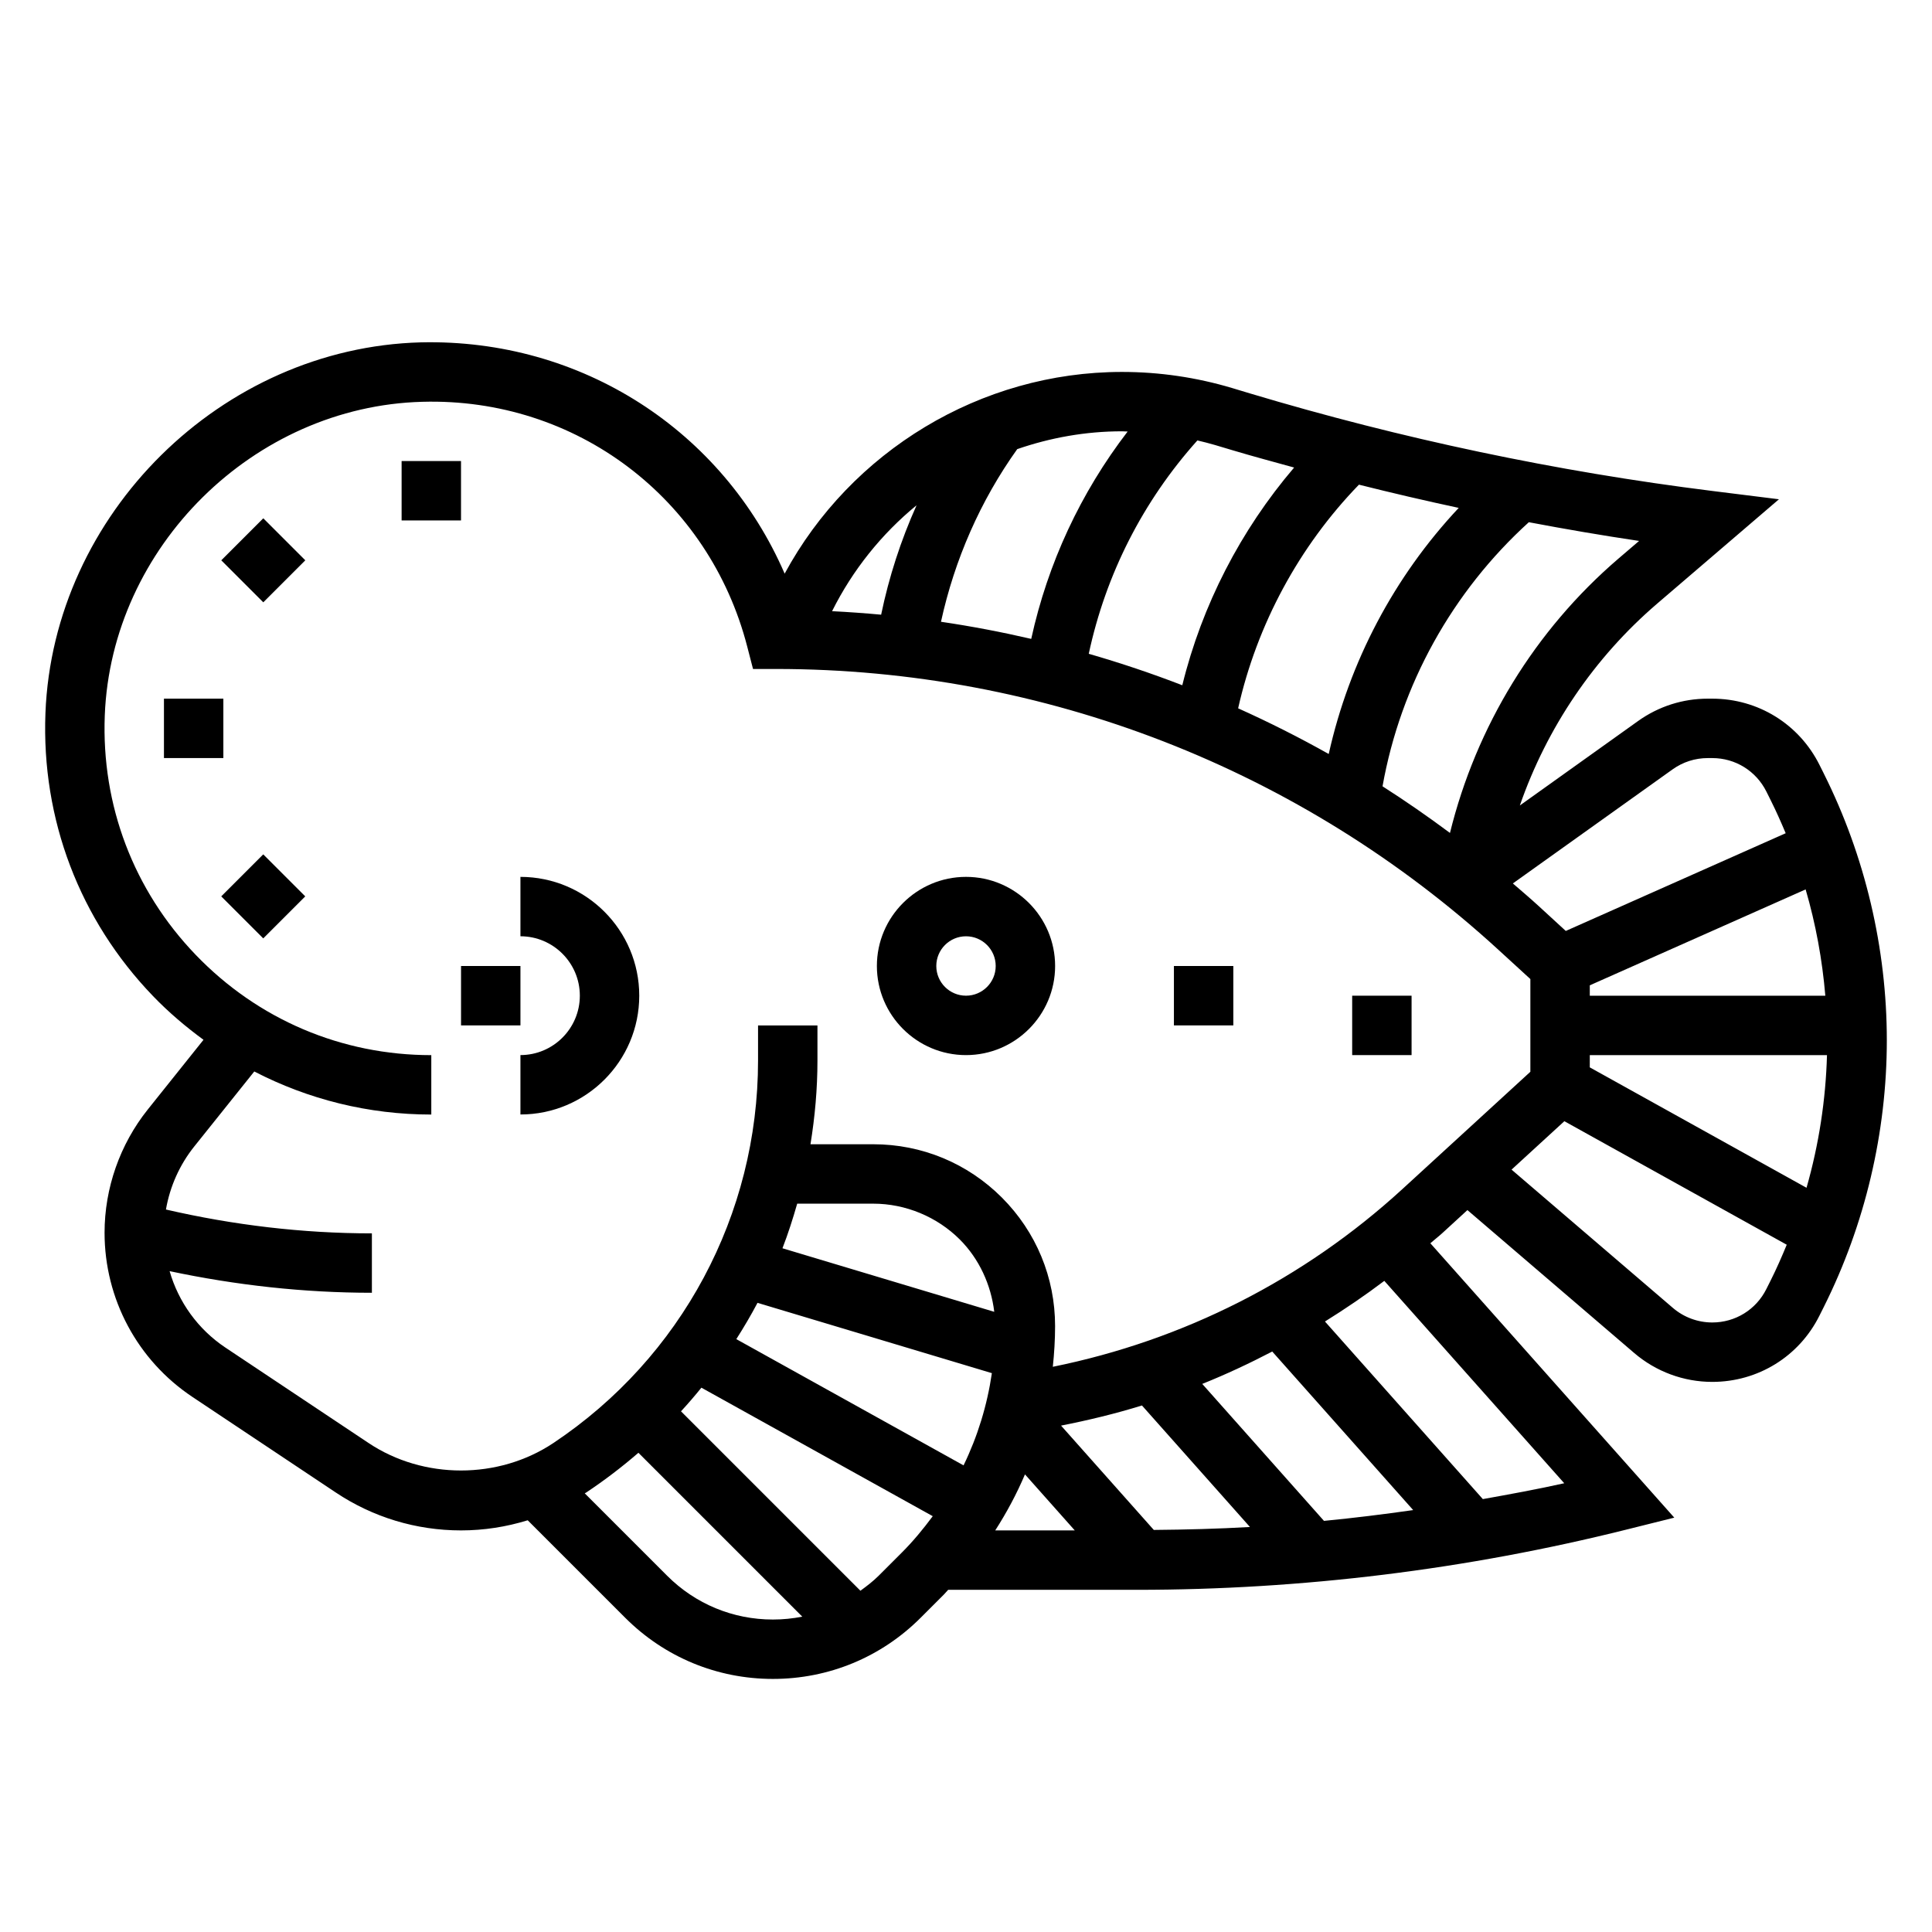 <?xml version="1.0" encoding="UTF-8"?>
<!-- Uploaded to: SVG Repo, www.svgrepo.com, Generator: SVG Repo Mixer Tools -->
<svg fill="#000000" width="800px" height="800px" version="1.1" viewBox="144 144 512 512" xmlns="http://www.w3.org/2000/svg">
 <g>
  <path d="m250.43 266.18h15.742v15.742h-15.742z"/>
  <path d="m202.64 292.49 11.133-11.133 11.133 11.133-11.133 11.133z"/>
  <path d="m187.45 329.15h15.742v15.742h-15.742z"/>
  <path d="m202.63 381.55 11.133-11.133 11.133 11.133-11.133 11.133z"/>
  <path d="m281.92 376.38v15.742c8.684 0 15.742 7.062 15.742 15.742 0 8.684-7.062 15.742-15.742 15.742v15.742c17.367 0 31.488-14.121 31.488-31.488 0-17.359-14.121-31.48-31.488-31.48z"/>
  <path d="m266.18 400h15.742v15.742h-15.742z"/>
  <path d="m400 376.38c-13.02 0-23.617 10.598-23.617 23.617s10.598 23.617 23.617 23.617 23.617-10.598 23.617-23.617c-0.004-13.023-10.598-23.617-23.617-23.617zm0 31.488c-4.344 0-7.871-3.527-7.871-7.871s3.527-7.871 7.871-7.871 7.871 3.527 7.871 7.871-3.527 7.871-7.871 7.871z"/>
  <path d="m455.1 400h15.742v15.742h-15.742z"/>
  <path d="m502.34 407.87h15.742v15.742h-15.742z"/>
  <path d="m627.35 349.04-1.156-2.312c-5.41-10.84-16.305-17.574-28.43-17.574h-1.18c-6.66 0-13.043 2.047-18.469 5.918l-31.34 22.387c7.164-20.617 19.672-39.156 36.391-53.492l32.273-27.656-17.664-2.203c-41.305-5.156-82.516-13.855-122.48-25.836l-4.754-1.434c-9.48-2.832-19.297-4.273-29.199-4.273-37.488 0-71.855 21.027-89.402 53.457-16.383-37.824-53.789-62.293-96.434-61.293-52.797 1.41-97.418 45.488-99.465 98.254-1.086 28.117 9.035 54.758 28.512 74.988 4.148 4.312 8.66 8.125 13.375 11.586l-14.766 18.469c-7.383 9.242-11.453 20.848-11.453 32.66 0 17.531 8.699 33.793 23.285 43.516l37.965 25.309c9.863 6.59 21.352 10.062 33.215 10.062 6.047 0 11.988-0.93 17.672-2.684l25.82 25.82c10.461 10.469 24.371 16.223 39.164 16.223s28.703-5.754 39.164-16.223l6.156-6.156c0.395-0.395 0.73-0.836 1.125-1.234h50.02c43.715 0 87.379-5.375 129.79-15.98l12.617-3.148-64.645-72.715c1.07-0.945 2.203-1.801 3.258-2.769l6.566-6.023 44.203 37.879c5.762 4.93 13.098 7.652 20.676 7.652 12.121 0 23.02-6.731 28.41-17.555l1.172-2.34c10.922-21.828 16.684-46.246 16.684-70.633 0-24.387-5.762-48.809-16.68-70.645zm-62.039 74.578h62.859c-0.332 11.879-2.156 23.719-5.422 35.156l-57.438-31.91zm0-15.742v-2.754l57.199-25.418c2.684 9.188 4.418 18.648 5.219 28.176zm21.953-59.992c2.738-1.953 5.961-2.984 9.32-2.984h1.18c6.117 0 11.609 3.402 14.344 8.871l1.156 2.32c1.426 2.859 2.723 5.769 3.961 8.723l-58.277 25.898-7.133-6.551c-2.258-2.07-4.582-4.047-6.894-6.039zm-14.336-55.867c-22.16 18.996-37.73 44.523-44.672 72.723-5.824-4.336-11.777-8.469-17.871-12.359 4.809-26.961 18.516-51.609 38.77-69.988 9.715 1.836 19.461 3.512 29.223 4.961zm-100.81 39.695c4.992-22.223 16.16-42.918 32.016-59.27 8.777 2.203 17.586 4.258 26.441 6.156-17.09 18.215-29 40.762-34.449 65.219-7.828-4.398-15.836-8.434-24.008-12.105zm-1.352-68.352c5.367 1.605 10.793 3.047 16.191 4.543-14.176 16.602-24.426 36.48-29.637 57.695-8.133-3.141-16.406-5.918-24.789-8.336 4.519-21.09 14.375-40.453 28.789-56.543 1.566 0.379 3.133 0.754 4.684 1.219zm-27.93-5c-12.453 16.215-21.152 34.875-25.551 54.953-7.887-1.828-15.863-3.352-23.914-4.535 3.582-16.414 10.422-32.07 20.207-45.754 8.801-3.039 18.152-4.723 27.758-4.723 0.508 0.004 1.004 0.051 1.5 0.059zm-55.934 19.539c-4.172 9.297-7.328 19.027-9.391 29-4.32-0.402-8.652-0.707-13.004-0.93 5.473-10.957 13.145-20.488 22.395-28.07zm-66.109 283.68-21.828-21.828c0.133-0.086 0.285-0.141 0.41-0.234 4.856-3.234 9.461-6.754 13.809-10.516l43.43 43.43c-2.535 0.5-5.141 0.762-7.785 0.762-10.59 0-20.539-4.117-28.035-11.613zm62.223-6.156-6.156 6.156c-1.496 1.496-3.164 2.754-4.84 3.984l-47.547-47.547c1.875-2.039 3.676-4.125 5.406-6.266l61.309 34.055c-2.496 3.359-5.164 6.613-8.172 9.617zm-27.75-92.438h20.16c8.543 0 16.895 3.465 22.938 9.5 5.133 5.141 8.258 11.98 9.125 19.16l-56.129-16.84c1.496-3.863 2.758-7.824 3.906-11.82zm125.89 39.184 37.352 42.02c-7.863 1.117-15.734 2.102-23.641 2.859l-32.258-36.297c6.328-2.535 12.5-5.434 18.547-8.582zm-34.527 14.297 28.621 32.203c-8.484 0.488-16.98 0.707-25.48 0.781l-24.578-27.648c7.266-1.43 14.43-3.164 21.438-5.336zm-101.88-27.199 62.109 18.633c-1.25 8.543-3.777 16.758-7.504 24.441l-60.223-33.457c1.996-3.129 3.883-6.332 5.617-9.617zm70.879 45.461 13.199 14.848h-21.082c3.043-4.738 5.695-9.691 7.883-14.848zm142.91 2.348c-7.148 1.598-14.359 2.906-21.57 4.203l-41.84-47.066c5.383-3.352 10.645-6.918 15.727-10.77zm-42.863-77.98c-26.191 24-58.062 40.102-92.668 47.121 0.375-3.566 0.602-7.156 0.602-10.793 0-12.871-5.016-24.969-14.113-34.07-9.102-9.098-21.199-14.113-34.07-14.113h-16.641c1.18-7.266 1.848-14.664 1.848-22.168v-9.32h-15.742v9.32c0 40.824-20.277 78.703-54.246 101.35-14.547 9.699-34.41 9.699-48.957 0l-37.965-25.309c-7.273-4.856-12.414-12.066-14.777-20.246 17.625 3.731 35.59 5.731 53.609 5.731v-15.742c-18.375 0-36.699-2.195-54.578-6.32 1.047-6.07 3.613-11.832 7.477-16.672l15.934-19.91c14.32 7.406 30.262 11.414 46.91 11.414v-15.742c-23.766 0-45.926-9.43-62.41-26.559-16.477-17.121-25.039-39.66-24.121-63.465 1.73-44.641 39.484-81.926 84.152-83.121 40.77-1.148 75.98 25.602 86.113 64.906l1.527 5.898h6.102c71.086 0 139.11 26.449 191.51 74.492l8.391 7.684v24.57zm96.422 26.52c-2.723 5.457-8.219 8.855-14.336 8.855-3.816 0-7.527-1.371-10.43-3.863l-42.754-36.645 13.996-12.832 58.93 32.738c-1.309 3.18-2.691 6.328-4.227 9.398z"/>
 </g>
</svg>